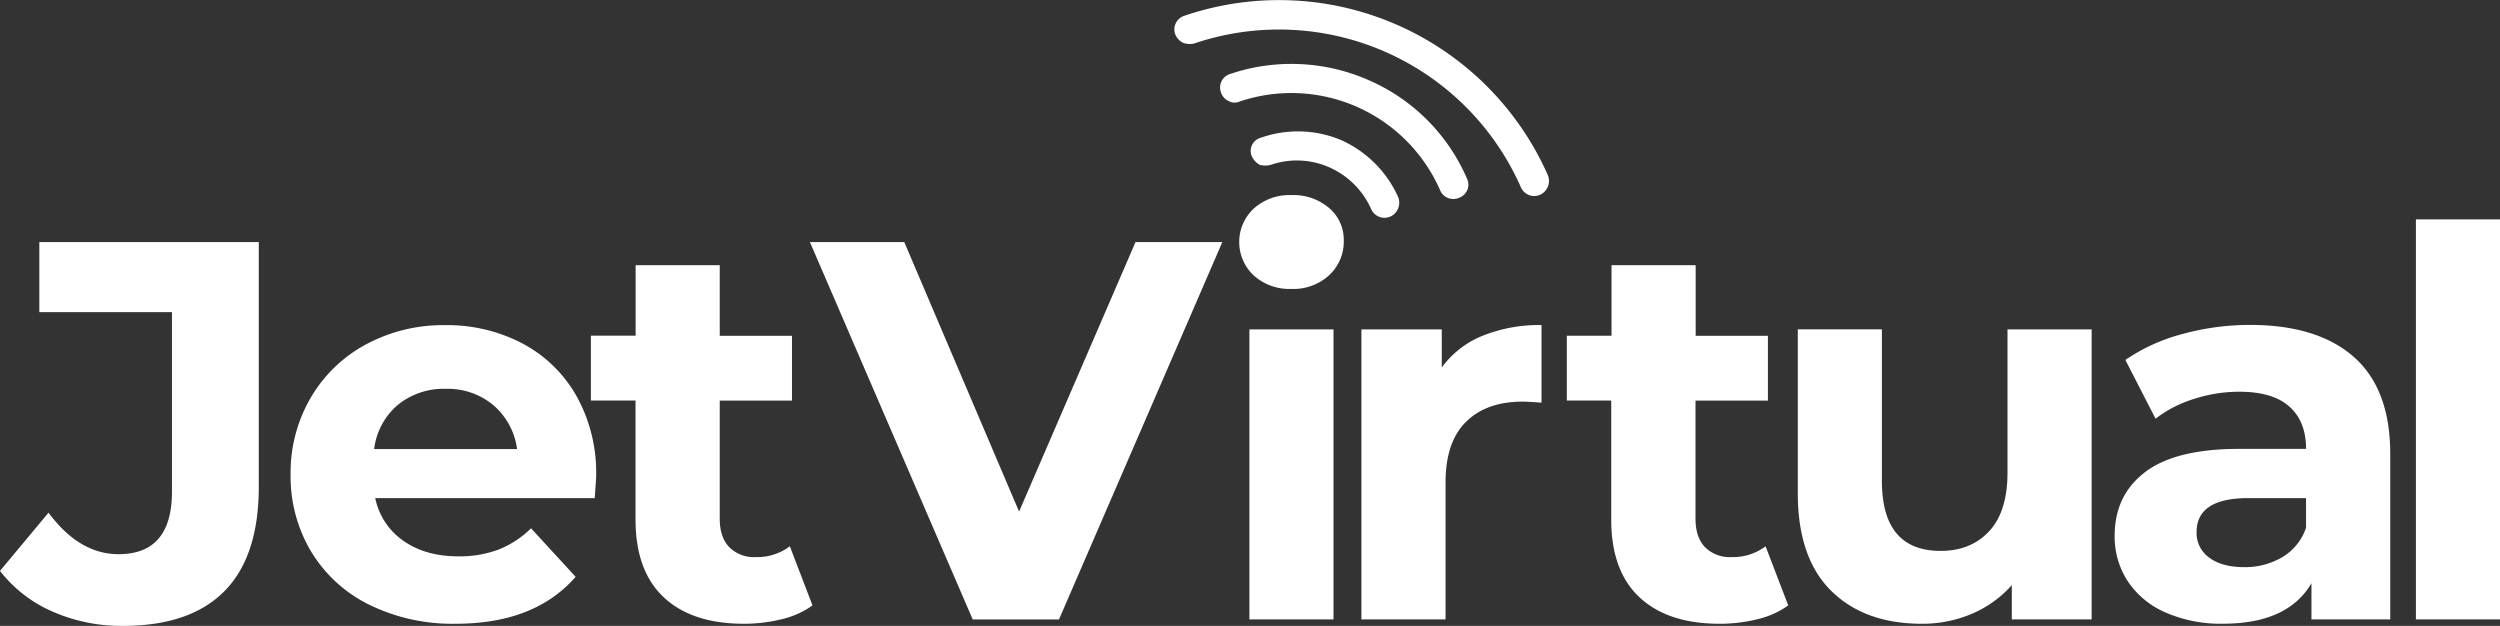 <svg xmlns="http://www.w3.org/2000/svg" viewBox="0 0 655.79 164.18"><rect x="0" y="0" width="655.79" height="164.18" fill="#333333" stroke="none"/><defs><style>.cls-1,.cls-2{fill:#fff;}.cls-2{fill-rule:evenodd;}</style></defs><g id="Layer_2" data-name="Layer 2"><g id="_2" data-name="2"><path class="cls-1" d="M13.79,160.43A35.17,35.17,0,0,1,0,149.76l12.73-15.28q8.06,10.89,18.38,10.89,14,0,14-16.4V81.87H10.32V63.49H67.88v64.2q0,18.26-9,27.37t-26.58,9.12A44.83,44.83,0,0,1,13.79,160.43Z"/><path class="cls-1" d="M156,130.66H98.43a17.94,17.94,0,0,0,7.36,11.18q5.79,4.09,14.42,4.1a29.22,29.22,0,0,0,10.54-1.77,25.51,25.51,0,0,0,8.55-5.59L151,151.31q-10.74,12.3-31.4,12.31a49.56,49.56,0,0,1-22.76-5A36.69,36.69,0,0,1,81.6,144.66a38.4,38.4,0,0,1-5.37-20.22,38.93,38.93,0,0,1,5.3-20.15,37.09,37.09,0,0,1,14.57-14,42.72,42.72,0,0,1,20.72-5A42.51,42.51,0,0,1,137,90.07a35.18,35.18,0,0,1,14.21,13.79,41.14,41.14,0,0,1,5.17,20.86C156.42,125,156.27,127,156,130.66ZM104.37,106.2a18,18,0,0,0-6.22,11.59h37.48a18.22,18.22,0,0,0-6.23-11.52A18.56,18.56,0,0,0,117,102,19,19,0,0,0,104.37,106.2Z"/><path class="cls-1" d="M213.13,158.81a22.78,22.78,0,0,1-8,3.6,40.52,40.52,0,0,1-10,1.21q-13.59,0-21-6.93t-7.42-20.37V105.06H155v-17h11.74V69.57H188.8V88.09h18.95v17H188.8v31c0,3.2.83,5.68,2.48,7.42a9.13,9.13,0,0,0,7,2.62,14.19,14.19,0,0,0,8.91-2.83Z"/><path class="cls-1" d="M320.64,63.49l-42.85,99H255.16l-42.71-99H237.2l30.12,70.71,30.55-70.71Z"/><path class="cls-1" d="M328.87,72.25a12,12,0,0,1,0-17.53,14,14,0,0,1,9.9-3.54,14.33,14.33,0,0,1,9.9,3.4,10.89,10.89,0,0,1,3.82,8.48,12,12,0,0,1-3.82,9.12,13.82,13.82,0,0,1-9.9,3.61A14,14,0,0,1,328.87,72.25ZM327.74,86.4H349.8v76.08H327.74Z"/><path class="cls-1" d="M388.87,88.09a39.75,39.75,0,0,1,15.49-2.82v20.36c-2.45-.19-4.1-.28-4.95-.28q-9.48,0-14.85,5.3t-5.37,15.91v35.92H357.12V86.4H378.2v10A24.58,24.58,0,0,1,388.87,88.09Z"/><path class="cls-1" d="M469.08,158.81a22.69,22.69,0,0,1-8,3.6,40.46,40.46,0,0,1-10,1.21q-13.58,0-21-6.93t-7.43-20.37V105.07H411v-17h11.73V69.57h22.07V88.09h18.95v17H444.76v31c0,3.2.82,5.68,2.47,7.42a9.15,9.15,0,0,0,7,2.62,14.15,14.15,0,0,0,8.91-2.83Z"/><path class="cls-1" d="M548.67,86.4v76.08H527.73v-9A29.21,29.21,0,0,1,517.27,161a33,33,0,0,1-13.15,2.62q-15,0-23.76-8.63t-8.77-25.6v-43h22.06v39.74q0,18.39,15.42,18.38,7.92,0,12.72-5.16T526.6,124V86.4Z"/><path class="cls-1" d="M617.5,93.68Q627,102.1,627,119.07v43.41H606.33V153q-6.23,10.61-23.2,10.61a36,36,0,0,1-15.2-3,22.66,22.66,0,0,1-9.83-8.21,21.33,21.33,0,0,1-3.39-11.88q0-10.6,8-16.69t24.67-6.08h17.54q0-7.2-4.38-11.1t-13.16-3.89a38.43,38.43,0,0,0-11.94,1.91,31.77,31.77,0,0,0-10,5.16l-7.92-15.41a47.89,47.89,0,0,1,14.92-6.79,67,67,0,0,1,17.9-2.4Q608,85.27,617.5,93.68Zm-18.81,52.47a14.27,14.27,0,0,0,6.22-7.71v-7.78H589.78q-13.57,0-13.58,8.91a7.93,7.93,0,0,0,3.33,6.72q3.32,2.47,9.12,2.48A19.15,19.15,0,0,0,598.69,146.15Z"/><path class="cls-1" d="M633.73,57.55h22.06V162.48H633.73Z"/><path class="cls-2" d="M322.25,26.5a3.76,3.76,0,0,1-1.93-2.17,3.69,3.69,0,0,1,2.35-4.92,50.27,50.27,0,0,1,36.48,1.67A49.55,49.55,0,0,1,384.79,46.8a3.64,3.64,0,0,1-1.87,5,3.76,3.76,0,0,1-5.2-2,42.58,42.58,0,0,0-52.63-23.14,3.1,3.1,0,0,1-2.84-.19Z"/><path class="cls-2" d="M330.38,43.19a4.87,4.87,0,0,1-2.12-2.46,3.59,3.59,0,0,1,2.54-4.62,29.27,29.27,0,0,1,21,.64A29.69,29.69,0,0,1,366.72,51.6a4,4,0,0,1-2,5.21,3.83,3.83,0,0,1-5-1.87,21.49,21.49,0,0,0-10.92-11,21,21,0,0,0-15.41-.71,5.69,5.69,0,0,1-3,0Z"/><path class="cls-2" d="M310.35,11.23a4.25,4.25,0,0,1-2.1-2.31,3.75,3.75,0,0,1,2.36-4.76A77.1,77.1,0,0,1,406,45.89a4,4,0,0,1-2,5.2,3.82,3.82,0,0,1-5-1.86,69.36,69.36,0,0,0-85.82-37.8,5.3,5.3,0,0,1-2.84-.2Z"/></g></g></svg>